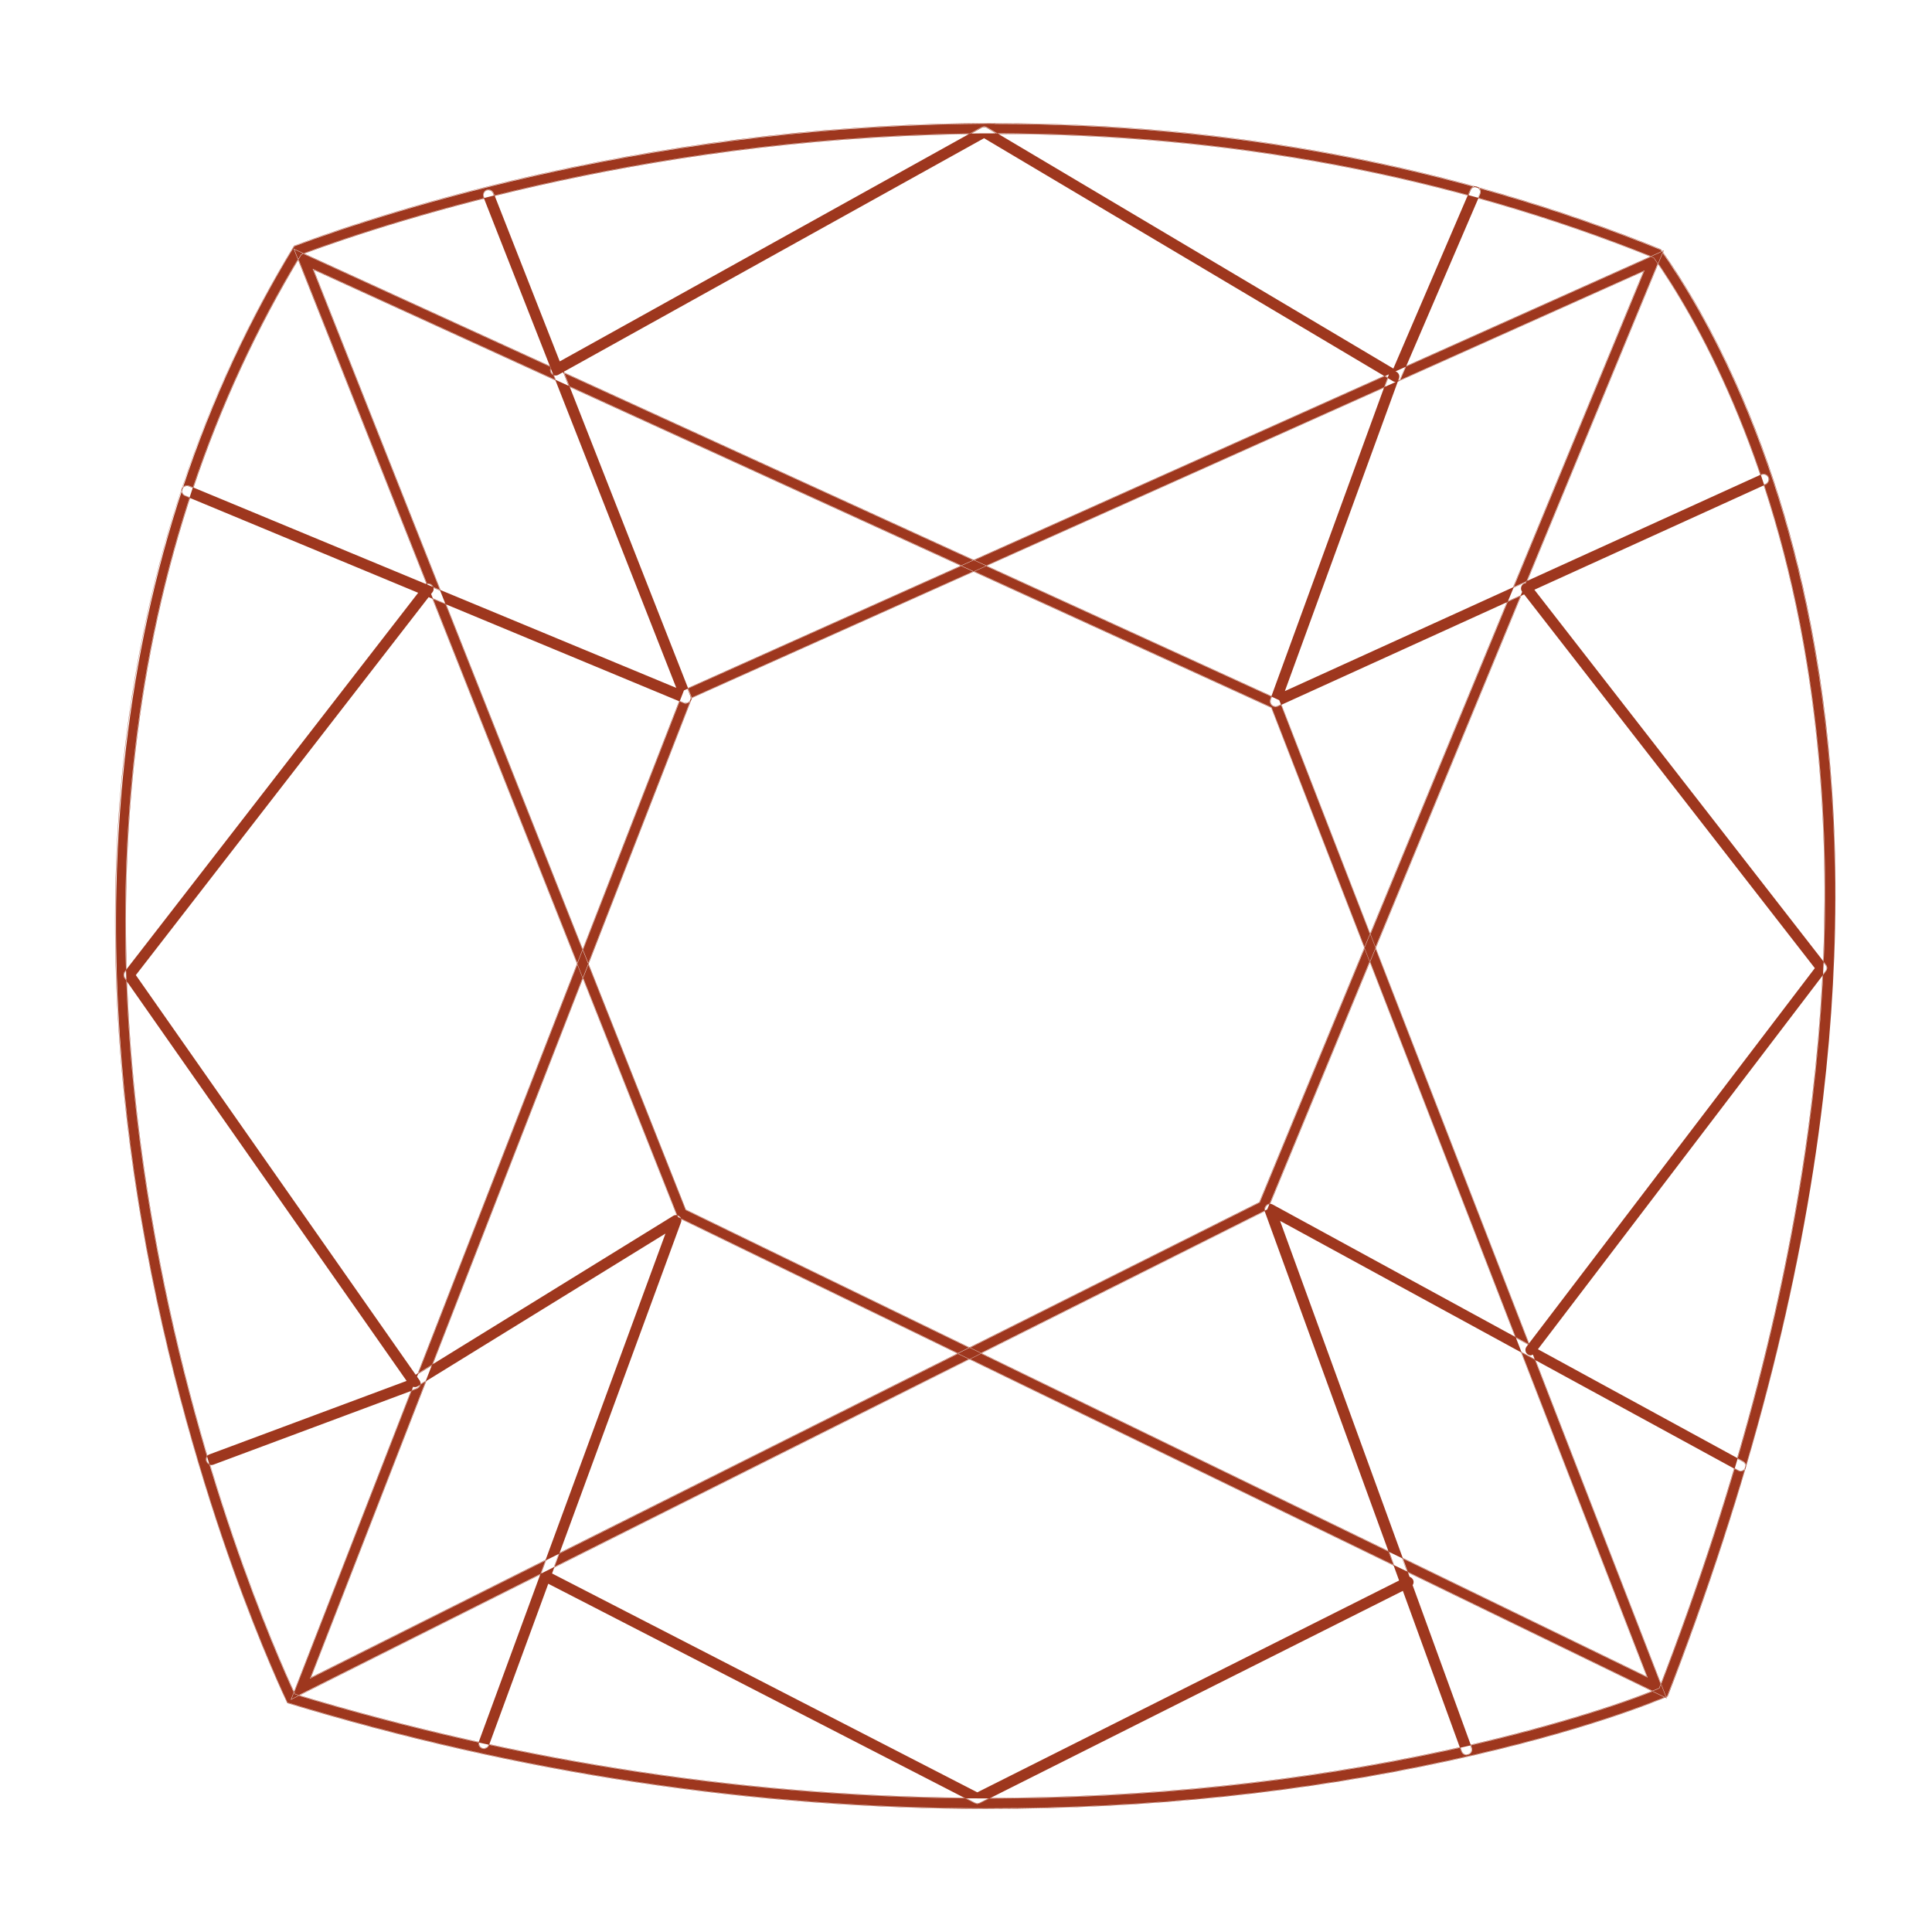 <?xml version="1.0" encoding="UTF-8"?>
<svg id="Layer_1" data-name="Layer 1" xmlns="http://www.w3.org/2000/svg" viewBox="0 0 450 450">
    <defs><style>.cls-1{fill:#9E371E;}</style></defs>
    <path class="cls-1" d="m231.73,31.13c54.32,0,105.93,9.73,153.51,28.91,10.08,14.39,27.69,45.34,35.65,94.68,5.06,31.22,5.49,65.18,1.26,100.87-5.1,43.26-17.1,89.58-35.65,137.66-7.29,3.06-24.94,9.14-49.46,14.43-34,7.37-70.01,11.14-106.91,11.14-54.05,0-108.37-8.16-161.43-24.2-3.22-6.9-23.26-51.42-33.42-111.19-6.47-37.97-7.73-74.56-3.77-108.76,4.9-42.4,17.88-81.23,38.63-115.43,23.57-8.71,84.91-28.12,161.59-28.12h0m0-2.39c-82.13,0-145.86,22.12-163.2,28.55-92.83,152.1-1.57,339.33-1.57,339.33h0c60.4,18.39,115.82,24.63,163.16,24.63,87.15,0,146.61-21.1,158.25-26.16,81.89-211.4,11.69-318.27-1.57-336.98-54.24-21.96-107.7-29.34-155.08-29.34h0v-.04Zm-1.61,392.59c-54.6,0-109.51-8.29-163.18-24.63h-.03s-.01-.04-.01-.04c-.06-.12-5.79-11.93-12.81-31.64-6.48-18.19-15.43-47-21.22-81.01-6.51-38.22-7.79-75.08-3.81-109.54,4.98-43.08,18.24-82.51,39.42-117.22v-.02s.04,0,.04,0c17.24-6.4,37.06-12.17,57.31-16.69,35.26-7.87,70.89-11.87,105.91-11.87h.07v.04c54.81,0,106.97,9.88,155.03,29.34h.02s.01.03.01.03c6.37,8.98,12.21,19.36,17.36,30.83,8.85,19.7,15.28,41.72,19.12,65.43,5.09,31.46,5.51,65.63,1.27,101.56-5.17,43.76-17.34,90.6-36.17,139.22v.03s-.04.01-.04.01c-1.86.81-19.09,8.09-50.83,14.98-34.19,7.42-70.34,11.18-107.45,11.18Zm-163.11-24.76c53.65,16.34,108.52,24.62,163.11,24.62,37.1,0,73.25-3.76,107.42-11.18,31.58-6.85,48.78-14.1,50.77-14.96,34.55-89.19,46.28-170.17,34.88-240.68-8.16-50.44-26.33-81.91-36.44-96.18-48.06-19.46-100.22-29.32-155.03-29.32h-.07v-.04c-77.76.01-139.93,19.95-163.08,28.54-47.93,78.54-45.8,166.59-35.58,226.63,5.79,34,14.73,62.81,21.22,80.99,6.86,19.23,12.48,30.95,12.79,31.6Zm163.11,22.33c-54.01,0-108.33-8.14-161.45-24.2h-.03s-.01-.04-.01-.04c-3.82-8.19-23.37-52.06-33.42-111.21-6.47-37.93-7.73-74.53-3.77-108.78,4.91-42.43,17.91-81.28,38.64-115.45v-.02s.04,0,.04,0c22.89-8.46,84.47-28.13,161.61-28.13,54.29,0,105.95,9.73,153.54,28.91h.02s.01.03.01.03c9.89,14.12,27.68,45.21,35.66,94.71,5.07,31.27,5.49,65.22,1.26,100.89-5.1,43.24-17.09,89.57-35.66,137.68v.03s-.04.01-.04.01c-8.51,3.57-26.57,9.49-49.47,14.44-34.09,7.39-70.07,11.14-106.93,11.14Zm-161.38-24.33c53.1,16.05,107.4,24.19,161.38,24.19,36.85,0,72.82-3.75,106.9-11.14,22.87-4.94,40.9-10.85,49.42-14.42,18.55-48.09,30.54-94.39,35.64-137.62,4.23-35.67,3.81-69.6-1.25-100.85-7.98-49.45-25.74-80.51-35.63-94.63-47.56-19.17-99.19-28.89-153.46-28.89-77.09,0-138.63,19.65-161.54,28.11-20.72,34.16-33.71,72.97-38.61,115.37-3.97,34.23-2.7,70.82,3.76,108.74,10.04,59.06,29.55,102.88,33.4,111.14Zm4.22-331.82l223.16,102.05,87.5,225.79-223.95-108.84L72.97,62.75m-4.43-4.67l89.3,225.44,230.26,111.93-90.09-232.42L68.53,58.08h0Zm319.7,337.52l-.16-.08-230.29-111.95v-.03S68.4,57.94,68.4,57.94l.16.07,229.5,104.97v.03s90.17,232.59,90.17,232.59Zm-230.34-112.13l230.07,111.84-90.01-232.22L68.67,58.22l89.23,225.25Zm225.87,107.27l-.16-.08-223.97-108.85v-.03S72.83,62.61,72.83,62.61l.16.07,223.19,102.06v.03s87.58,225.96,87.58,225.96Zm-224.02-109.03l223.76,108.74-87.42-225.59L73.1,62.89l86.64,218.81ZM382.88,63.14l-89.54,216.93-221.01,110.76,88.79-228.3,221.75-99.38m4.51-4.67l-228.14,102.29-91.38,235.01,227.36-114.01,92.17-223.28h0ZM67.73,395.91l.07-.17,91.39-235.04h.03s228.31-102.37,228.31-102.37l-.07.17-92.18,223.31h-.02s-227.53,114.11-227.53,114.11Zm91.57-235.1l-91.31,234.81,227.17-113.92,92.09-223.09-227.95,102.2Zm-87.1,230.16l.07-.17,88.81-228.33h.03s221.92-99.47,221.92-99.47l-.07.17-89.55,216.95h-.02s-221.17,110.85-221.17,110.85Zm88.99-228.4l-88.72,228.1,220.82-110.66,89.46-216.74-221.56,99.3Zm-1.39,1.24s-.31,0-.47-.08l-116.21-48.28c-.63-.24-.9-.94-.67-1.57s.94-.9,1.57-.67l113.62,47.14-44.99-114.48c-.24-.63.08-1.29.67-1.57.63-.24,1.29.08,1.57.67l46.01,117.15c.16.43.08.94-.27,1.29-.24.24-.55.35-.82.35v.04Zm.07.07h-.07s-.33,0-.5-.09l-116.2-48.28c-.32-.12-.56-.36-.7-.68-.13-.31-.13-.66-.01-.98.12-.32.36-.57.68-.7.31-.13.66-.13.98-.01l113.47,47.08-44.92-114.33c-.24-.65.06-1.36.7-1.66.65-.24,1.36.06,1.66.7l46.01,117.16c.18.48.06,1.02-.29,1.37-.22.22-.51.35-.8.37v.04Zm-116.31-50.68c-.15,0-.3.03-.45.09-.28.12-.49.33-.6.62-.11.29-.11.6,0,.88.12.28.33.49.62.6l116.21,48.28c.09.05.26.07.37.07v-.04h.07c.28,0,.56-.12.77-.33.32-.32.42-.78.26-1.22l-46-117.15c-.27-.57-.9-.84-1.48-.63-.57.27-.84.9-.62,1.48l45.05,114.64-.16-.07-113.62-47.14c-.14-.05-.29-.08-.43-.08Zm281.59-24.3c-.2,0-.43-.04-.63-.16l-95.31-56.63-99.23,55.14c-.59.31-1.29.12-1.65-.47-.31-.59-.12-1.29.47-1.65l99.82-55.46c.39-.2.82-.2,1.18,0l94.76,56.28,17.92-41.73c.27-.63.98-.9,1.57-.63.63.27.9.98.63,1.57l-18.47,42.99c-.12.31-.39.55-.75.67-.12.04-.24.08-.35.08h.04Zm0,.07h-.04c-.15,0-.4-.03-.63-.17l-95.27-56.61-99.19,55.12c-.62.33-1.37.12-1.74-.5-.33-.63-.12-1.38.5-1.75l99.82-55.46c.42-.21.87-.21,1.25,0l94.69,56.24,17.89-41.66c.14-.33.4-.58.73-.7.31-.12.64-.1.94.03.33.14.57.4.7.73.12.31.1.64-.03.94l-18.47,42.98c-.12.32-.41.58-.79.71-.1.03-.22.07-.34.08h0Zm-95.93-56.94l.04.02,95.31,56.63c.2.12.43.14.57.15.1,0,.21-.04.32-.07.34-.12.59-.34.7-.62l18.47-42.99c.12-.26.13-.56.03-.83-.11-.29-.33-.52-.62-.64-.26-.12-.56-.13-.83-.03-.29.11-.52.33-.64.62l-17.96,41.81-.07-.04-94.76-56.28c-.33-.18-.74-.18-1.11,0l-99.81,55.46c-.55.33-.74,1-.44,1.55.33.55.99.74,1.55.44l99.26-55.16Zm67.85,132.53c-.31,0-.59-.12-.82-.31-.35-.31-.47-.82-.31-1.29l27.61-75.66c.24-.63.9-.94,1.53-.71.63.24.94.9.71,1.53l-26.63,72.99,111.15-50.56c.59-.27,1.33,0,1.61.59.27.59,0,1.33-.59,1.61l-113.74,51.73s-.31.12-.51.12v-.04Zm0,.11h-.07v-.04c-.29-.02-.56-.13-.8-.33-.37-.33-.5-.87-.34-1.37l27.61-75.66c.12-.32.35-.58.65-.72.3-.14.65-.15.97-.03.67.25,1,.96.75,1.62l-26.57,72.83,110.99-50.48c.62-.29,1.41,0,1.7.62.14.3.15.65.03.98-.12.32-.36.59-.65.73l-113.74,51.73s-.33.12-.54.12Zm27.58-78.09c-.16,0-.31.03-.46.1-.27.12-.47.35-.58.64l-27.61,75.66c-.15.45-.03.92.29,1.22.23.2.5.3.78.3h.07v.03c.18-.02.41-.11.41-.11l113.73-51.73c.26-.12.47-.36.58-.65.11-.29.1-.6-.03-.87-.26-.55-.96-.81-1.51-.55l-111.31,50.63.06-.16,26.63-72.99c.22-.58-.07-1.22-.66-1.44-.13-.05-.27-.07-.4-.07ZM49.24,341.13c-.47,0-.94-.31-1.14-.78-.24-.63.08-1.29.71-1.53l46.01-17.14L29.08,227.78c-.31-.43-.27-1.02,0-1.41l69.69-89.97c.39-.51,1.18-.63,1.69-.2.51.39.63,1.18.2,1.69L31.55,227.12l66.13,94.44c.2.31.27.71.16,1.06-.12.35-.39.63-.75.78l-47.46,17.69s-.27.08-.43.08l.04-.04Zm-.04.11h-.17l.05-.05c-.45-.06-.86-.38-1.04-.82-.25-.66.08-1.37.75-1.62l45.92-17.11L29.02,227.83c-.31-.43-.31-1.05,0-1.49l69.7-89.97c.21-.27.52-.44.87-.48.34-.04.67.06.92.27.27.2.44.52.48.87.04.34-.06.67-.27.92L31.64,227.12l66.1,94.4c.22.35.28.77.17,1.12-.12.36-.4.66-.78.83l-47.46,17.69s-.29.08-.46.08Zm50.53-205.23s-.08,0-.12,0c-.31.03-.59.19-.77.43L29.13,226.42c-.27.39-.27.95,0,1.33l65.79,93.97-.09.03-46.01,17.14c-.59.22-.88.85-.66,1.44.18.43.62.74,1.07.74h.17-.01c.11,0,.21-.04.21-.04l47.45-17.69c.34-.15.59-.42.7-.74.1-.31.05-.68-.15-1L31.46,227.12l.03-.04,69.11-89.23c.19-.22.28-.51.24-.81-.03-.31-.19-.59-.43-.77-.19-.16-.43-.25-.69-.25Zm13.01,271.28s-.27,0-.43-.08c-.63-.24-.94-.9-.71-1.53l43.53-118.52-57.89,35.69c-.55.35-1.29.16-1.65-.39s-.16-1.29.39-1.65l60.83-37.53c.43-.27.98-.24,1.37.08.39.31.55.86.35,1.33l-44.71,121.78c-.2.47-.63.78-1.14.78l.04.04Zm.17.07h-.17s-.29,0-.46-.09c-.32-.12-.57-.35-.71-.65-.14-.3-.15-.65-.03-.97l43.46-118.33-57.71,35.58c-.57.36-1.37.17-1.75-.41-.37-.57-.18-1.37.41-1.75l60.83-37.53c.45-.29,1.03-.25,1.46.08.43.34.58.92.37,1.42l-44.71,121.78c-.19.46-.58.76-1.04.82l.05.05Zm42.36-120.37l-.07.19-43.53,118.52c-.11.29-.1.59.03.86.12.27.35.47.64.58.06.03.14.05.22.06l-.02-.02h.17c.47,0,.88-.28,1.07-.74l44.71-121.78c.18-.44.05-.95-.33-1.25-.37-.3-.89-.33-1.29-.07l-60.83,37.53c-.52.34-.69,1.05-.37,1.55.34.52,1.05.69,1.55.37l58.07-35.8Zm186.31,121.75c-.47,0-.94-.31-1.14-.78l-45.81-125.86c-.16-.47,0-.98.35-1.33s.9-.39,1.37-.16l109.62,59.81c.59.31.78,1.06.47,1.61-.31.59-1.06.78-1.61.47l-106.84-58.28,44.71,122.88c.24.63-.08,1.29-.71,1.53-.12.04-.27.08-.39.08l-.04.04Zm.03.07h-.03c-.51,0-1-.34-1.2-.83l-45.81-125.86c-.16-.48-.02-1.02.37-1.41.36-.36.94-.43,1.46-.17l109.62,59.81c.3.16.51.43.61.75.09.32.05.67-.11.95-.16.3-.43.51-.75.61-.32.09-.67.06-.95-.11l-106.67-58.19,44.65,122.7c.12.32.11.66-.03.97-.14.3-.39.53-.72.65-.07.02-.24.08-.39.08l-.04.04Zm-45.86-128.28c-.27,0-.53.1-.71.29-.35.35-.48.83-.34,1.26l45.81,125.86c.18.42.6.72,1.04.74l.04-.04h.03c.09,0,.23-.03.37-.07.28-.11.51-.31.63-.58.12-.27.13-.57.03-.86l-44.78-123.06.17.09,106.84,58.28c.25.14.56.18.84.1.29-.08.53-.27.67-.54.14-.25.18-.56.1-.84-.08-.29-.27-.53-.54-.67l-109.62-59.81c-.19-.09-.39-.14-.57-.14Zm60.85,35.1c-.24,0-.51-.08-.75-.24-.51-.39-.63-1.14-.24-1.69l67.18-88.21-68.2-87.7c-.39-.51-.31-1.29.2-1.69.51-.39,1.29-.31,1.69.2l68.75,88.4c.35.43.35,1.02,0,1.45l-67.73,88.91c-.24.31-.59.47-.94.47l.04.08Zm.12.07h-.12c-.26,0-.55-.09-.79-.25-.56-.43-.67-1.21-.25-1.79l67.15-88.16-68.17-87.65c-.42-.55-.32-1.38.21-1.79.26-.2.6-.29.94-.25.35.04.65.2.85.46l68.75,88.4c.38.46.38,1.08,0,1.54l-67.73,88.91c-.21.29-.53.46-.88.49l.04.08Zm-1.17-179.76c-.26,0-.51.08-.7.23-.47.36-.55,1.1-.18,1.59l68.24,87.74-.03.04-67.18,88.21c-.37.51-.27,1.21.22,1.59.17.12.38.19.58.21l-.04-.07h.12c.35,0,.67-.16.88-.44l67.73-88.91c.33-.41.33-.95,0-1.36l-68.75-88.4c-.18-.23-.44-.38-.75-.41-.04,0-.09,0-.13,0Zm-127.9,284.13s-.39-.04-.55-.12l-99.85-51.38c-.59-.31-.82-1.02-.51-1.61s1.02-.82,1.61-.51l99.31,51.1,99.82-50.12c.59-.31,1.29-.04,1.61.55s.04,1.29-.55,1.61l-100.36,50.4s-.35.12-.55.12l.04-.04Zm-.04.11h-.17l.06-.06c-.13-.02-.32-.05-.43-.11l-99.86-51.38c-.63-.34-.87-1.09-.54-1.71.16-.3.43-.53.74-.63.32-.1.66-.07.96.09l99.27,51.09,99.78-50.11c.6-.32,1.36-.06,1.7.58.32.6.06,1.36-.58,1.71l-100.37,50.4s-.38.13-.58.13Zm-99.82-53.79c-.11,0-.22.02-.33.05-.28.09-.52.29-.66.56-.29.55-.08,1.21.48,1.51l99.85,51.38c.12.06.42.1.52.11h.14c.16-.02.33-.07.34-.08l100.36-50.39c.27-.15.48-.38.58-.66.1-.29.08-.59-.06-.85-.15-.27-.38-.48-.66-.58-.29-.1-.59-.08-.85.06l-99.85,50.14-.03-.02-99.31-51.1c-.16-.09-.34-.13-.52-.13Z" />
</svg>